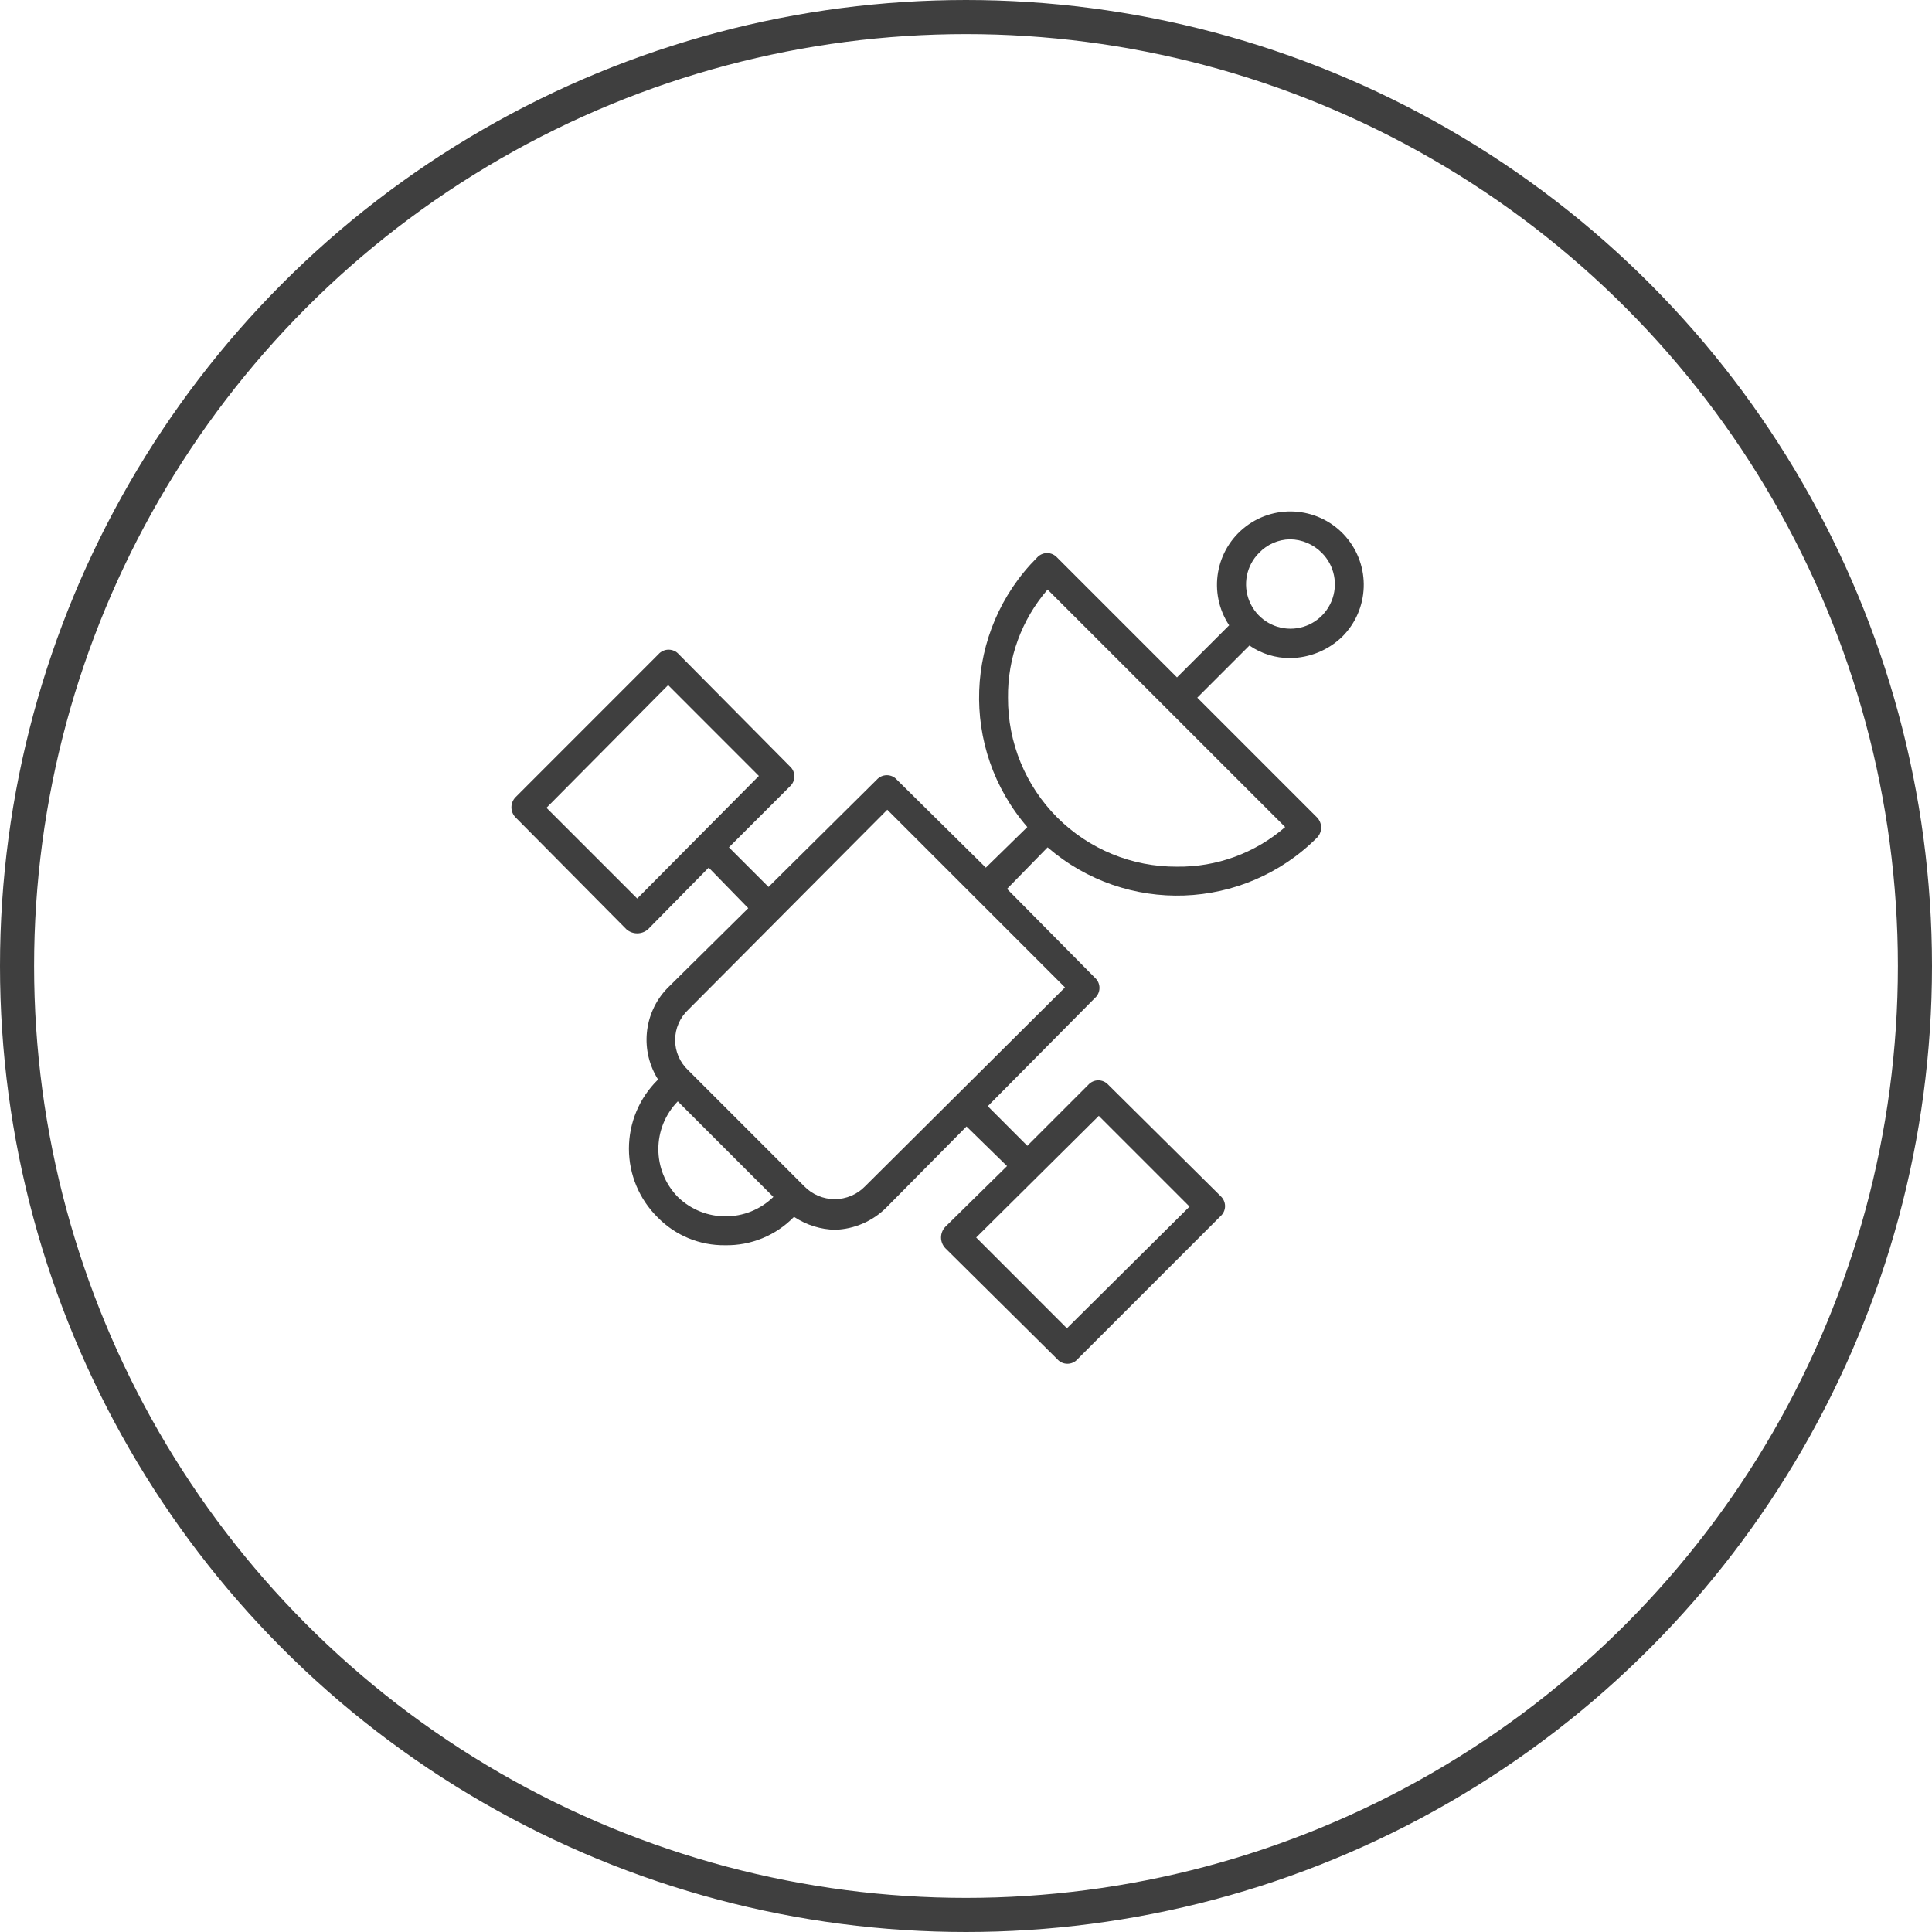 <svg width="34" height="34" viewBox="0 0 34 34" xmlns="http://www.w3.org/2000/svg"><g fill="none" fill-rule="evenodd"><circle stroke="#3F3F3F" stroke-width=".6" cx="17" cy="17" r="16.7"/><path d="M13.702,2.581 C14.044,2.578 14.372,2.445 14.619,2.207 C15.101,1.728 15.129,0.957 14.683,0.444 C14.236,-0.069 13.468,-0.148 12.927,0.263 C12.385,0.675 12.256,1.436 12.631,2.004 L11.713,2.921 L9.606,0.814 C9.561,0.763 9.496,0.733 9.428,0.733 C9.359,0.733 9.294,0.763 9.249,0.814 C7.959,2.106 7.885,4.175 9.079,5.555 L8.349,6.269 L6.785,4.723 C6.74,4.671 6.675,4.642 6.607,4.642 C6.539,4.642 6.474,4.671 6.428,4.723 L4.525,6.609 L3.828,5.912 L4.899,4.842 C4.95,4.796 4.98,4.731 4.98,4.663 C4.98,4.595 4.95,4.53 4.899,4.485 L2.945,2.513 C2.9,2.462 2.835,2.433 2.766,2.433 C2.698,2.433 2.633,2.462 2.588,2.513 L0.073,5.029 C-0.024,5.128 -0.024,5.286 0.073,5.385 L2.027,7.357 C2.135,7.448 2.293,7.448 2.401,7.357 L3.472,6.269 L4.168,6.983 L2.741,8.394 C2.322,8.831 2.259,9.499 2.588,10.008 L2.571,10.008 C2.249,10.327 2.068,10.761 2.068,11.215 C2.068,11.668 2.249,12.102 2.571,12.421 C2.883,12.742 3.313,12.92 3.76,12.914 C4.213,12.923 4.65,12.744 4.967,12.421 L4.984,12.421 C5.197,12.56 5.444,12.637 5.698,12.642 C6.036,12.63 6.358,12.491 6.598,12.251 L8.009,10.824 L8.722,11.521 L7.635,12.591 C7.536,12.696 7.536,12.86 7.635,12.965 L9.606,14.919 C9.651,14.971 9.716,15 9.785,15 C9.853,15 9.918,14.971 9.963,14.919 L12.478,12.404 C12.529,12.359 12.559,12.294 12.559,12.226 C12.559,12.158 12.529,12.093 12.478,12.047 L10.507,10.093 C10.462,10.042 10.397,10.012 10.328,10.012 C10.26,10.012 10.195,10.042 10.15,10.093 L9.079,11.164 L8.383,10.467 L10.269,8.563 C10.32,8.518 10.349,8.453 10.349,8.385 C10.349,8.317 10.32,8.252 10.269,8.207 L8.722,6.643 L9.436,5.912 C10.817,7.107 12.886,7.033 14.177,5.742 C14.274,5.643 14.274,5.485 14.177,5.385 L12.07,3.278 L12.988,2.36 C13.198,2.505 13.447,2.582 13.702,2.581 Z M2.214,6.813 L0.617,5.216 L2.758,3.057 L4.355,4.655 L2.214,6.813 Z M10.337,10.637 L11.934,12.234 L9.776,14.376 L8.179,12.778 L10.337,10.637 Z M2.928,12.064 C2.472,11.596 2.472,10.85 2.928,10.382 L4.61,12.064 C4.142,12.52 3.396,12.52 2.928,12.064 L2.928,12.064 Z M6.224,11.877 C6.084,12.022 5.891,12.103 5.689,12.103 C5.488,12.103 5.295,12.022 5.154,11.877 L3.115,9.838 C2.966,9.7 2.881,9.506 2.881,9.303 C2.881,9.1 2.966,8.906 3.115,8.767 L6.615,5.25 L9.742,8.377 L6.224,11.877 Z M11.713,6.252 C10.923,6.257 10.164,5.945 9.605,5.386 C9.047,4.827 8.735,4.068 8.739,3.278 C8.731,2.58 8.979,1.903 9.436,1.375 L13.617,5.555 C13.089,6.013 12.412,6.261 11.713,6.252 L11.713,6.252 Z M13.158,0.729 C13.3,0.58 13.496,0.494 13.702,0.491 C13.913,0.493 14.114,0.579 14.262,0.729 C14.486,0.952 14.553,1.289 14.432,1.581 C14.311,1.873 14.026,2.064 13.71,2.064 C13.394,2.064 13.109,1.873 12.988,1.581 C12.867,1.289 12.934,0.952 13.158,0.729 L13.158,0.729 Z" transform="translate(9 9)" fill="#3F3F3F" fill-rule="nonzero"/></g></svg>